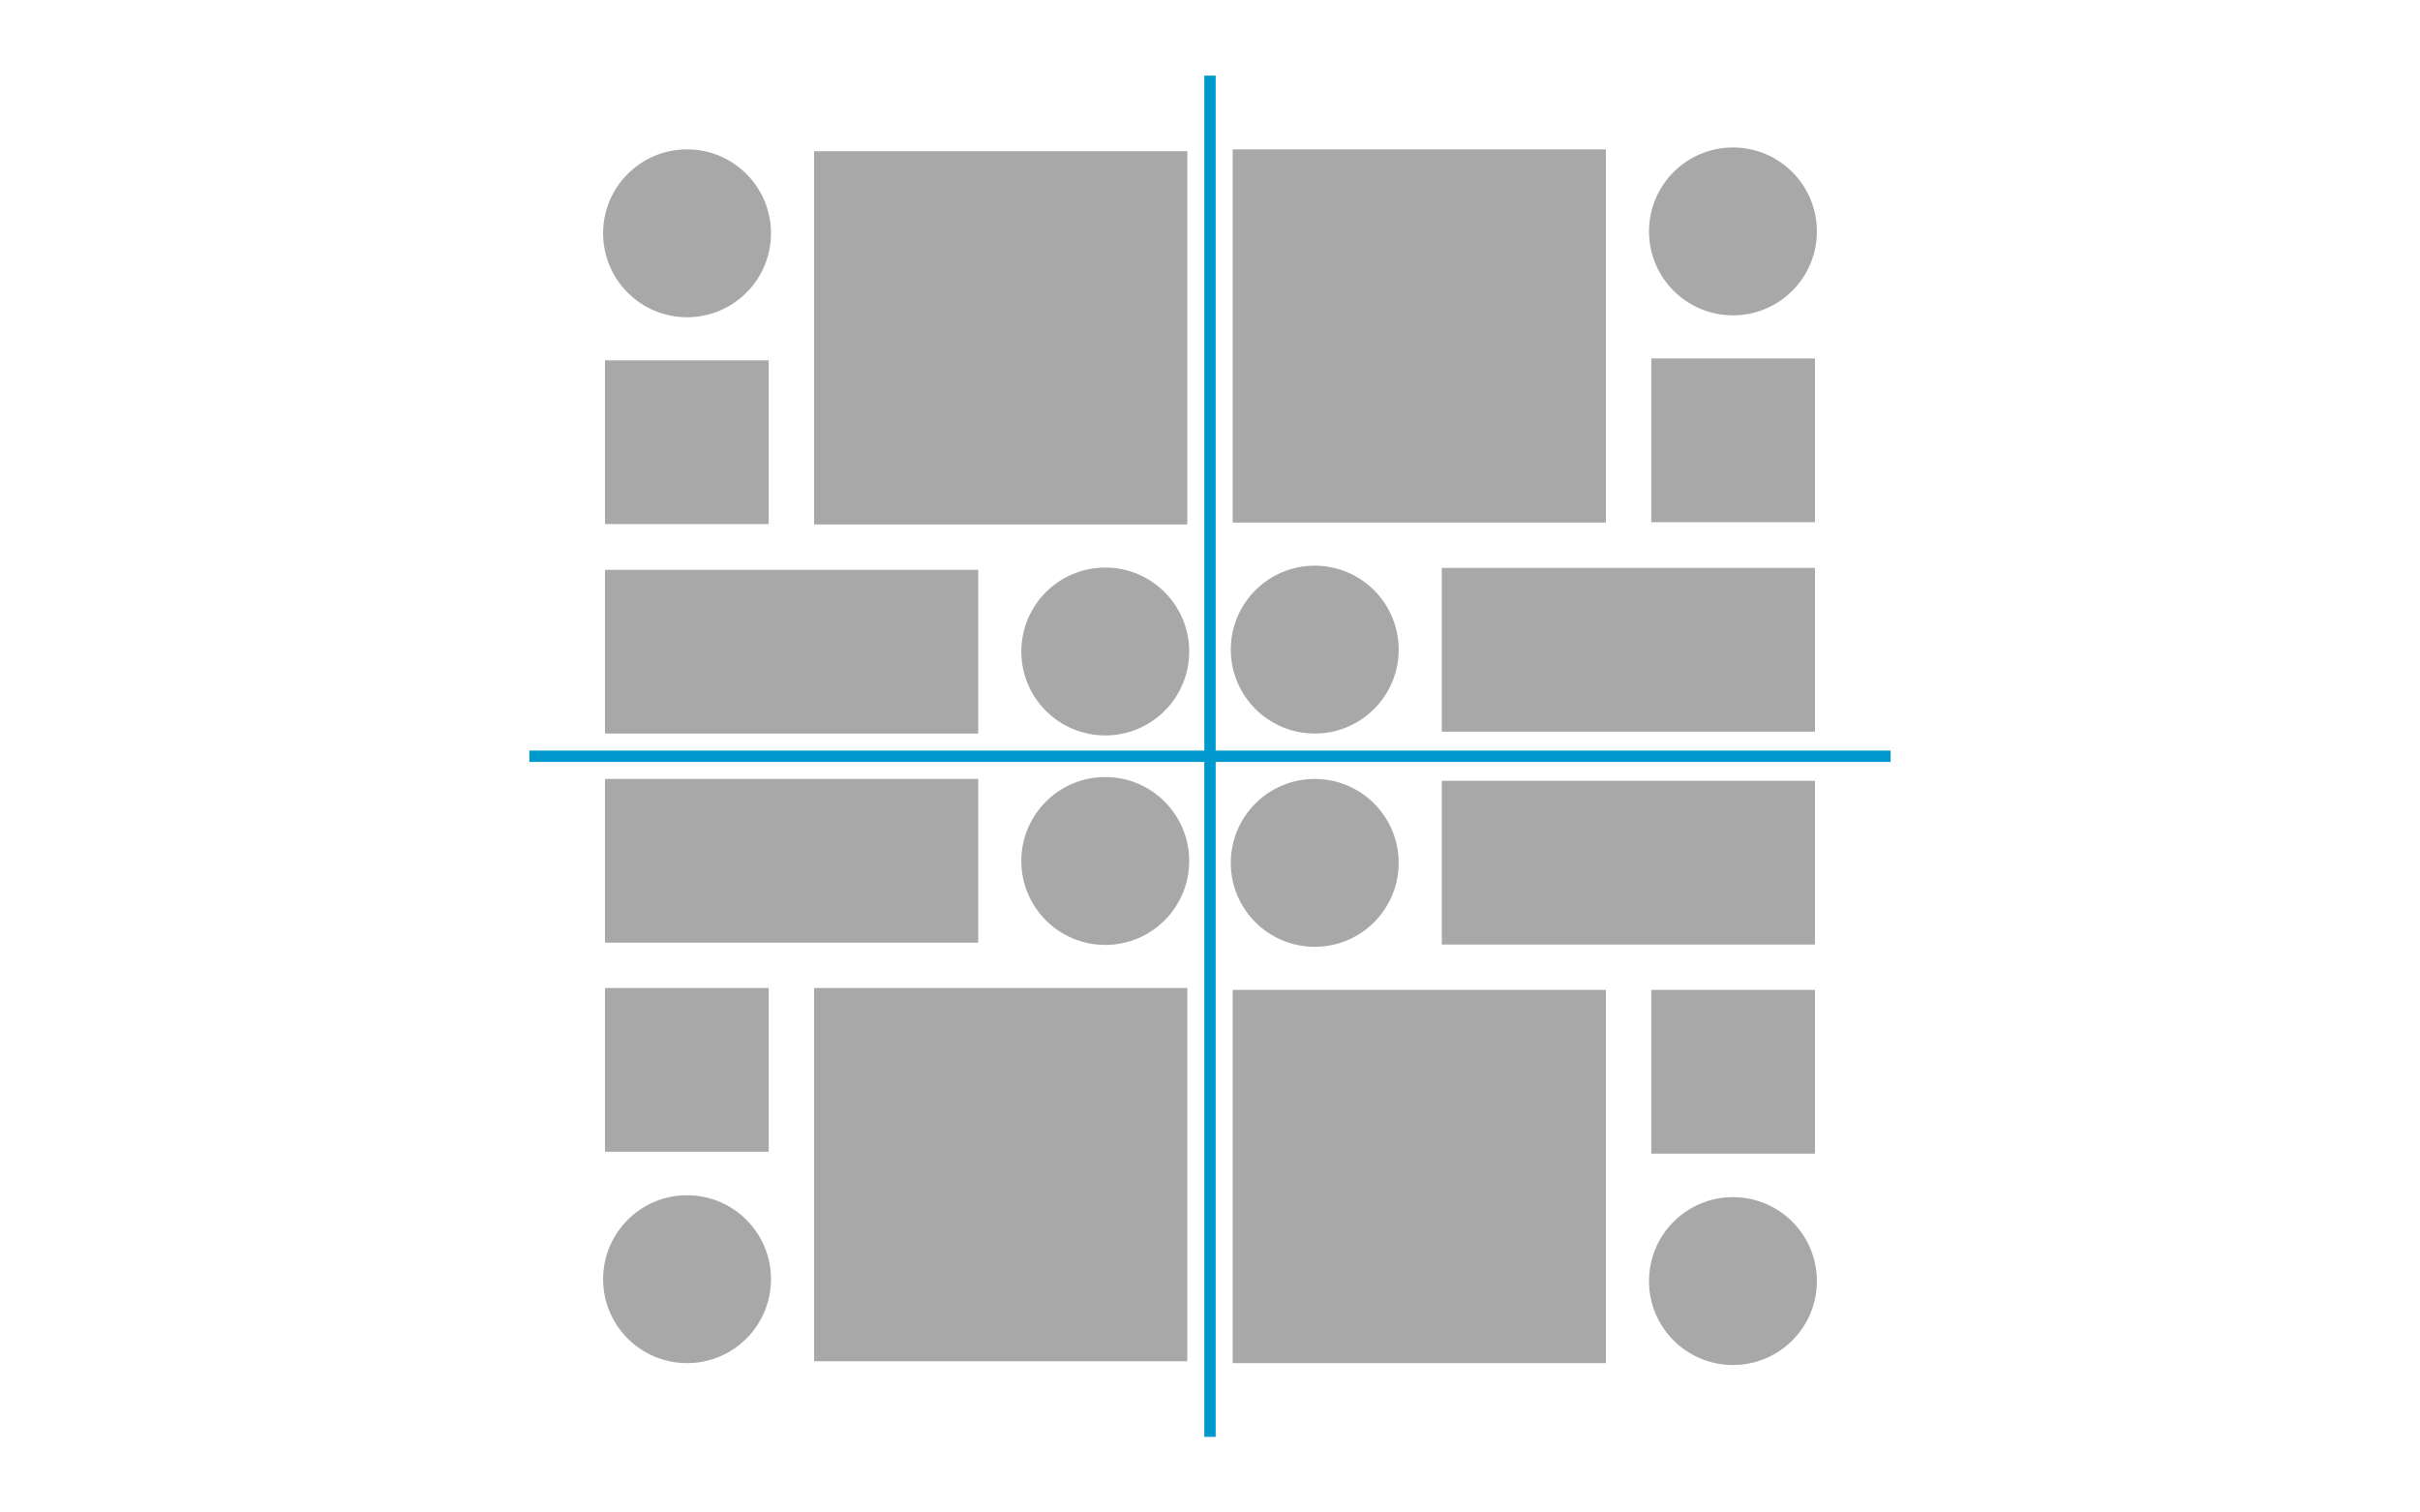 <?xml version="1.0" encoding="utf-8"?>
<!-- Generator: Adobe Illustrator 21.1.0, SVG Export Plug-In . SVG Version: 6.00 Build 0)  -->
<svg version="1.1" id="Layer_1" xmlns="http://www.w3.org/2000/svg" xmlns:xlink="http://www.w3.org/1999/xlink" x="0px" y="0px"
	 viewBox="0 0 640 400" style="enable-background:new 0 0 640 400;" xml:space="preserve">
<style type="text/css">
	.st0{fill:#A8A8A8;}
	.st1{fill:none;stroke:#0099CD;stroke-width:3;stroke-miterlimit:10;}
</style>
<title>Artboard 1</title>
<circle class="st0" cx="181.7" cy="61.7" r="22.2"/>
<rect x="160" y="95.3" class="st0" width="43.3" height="43.3"/>
<circle class="st0" cx="292.3" cy="172.3" r="22.2"/>
<rect x="215.3" y="40" class="st0" width="98.7" height="98.7"/>
<rect x="160" y="150.7" class="st0" width="98.7" height="43.3"/>
<circle class="st0" cx="458.3" cy="61.2" r="22.2"/>
<rect x="436.7" y="94.8" class="st0" width="43.3" height="43.3"/>
<circle class="st0" cx="347.7" cy="171.8" r="22.2"/>
<rect x="326" y="39.5" class="st0" width="98.7" height="98.7"/>
<rect x="381.3" y="150.2" class="st0" width="98.7" height="43.3"/>
<circle class="st0" cx="181.7" cy="338.3" r="22.2"/>
<rect x="160" y="261.3" class="st0" width="43.3" height="43.3"/>
<circle class="st0" cx="292.3" cy="227.7" r="22.2"/>
<rect x="215.3" y="261.3" class="st0" width="98.7" height="98.7"/>
<rect x="160" y="206" class="st0" width="98.7" height="43.3"/>
<circle class="st0" cx="458.3" cy="338.8" r="22.2"/>
<rect x="436.7" y="261.8" class="st0" width="43.3" height="43.3"/>
<circle class="st0" cx="347.7" cy="228.2" r="22.2"/>
<rect x="326" y="261.8" class="st0" width="98.7" height="98.7"/>
<rect x="381.3" y="206.5" class="st0" width="98.7" height="43.3"/>
<line class="st1" x1="320" y1="20" x2="320" y2="380"/>
<line class="st1" x1="140" y1="200" x2="500" y2="200"/>
</svg>
